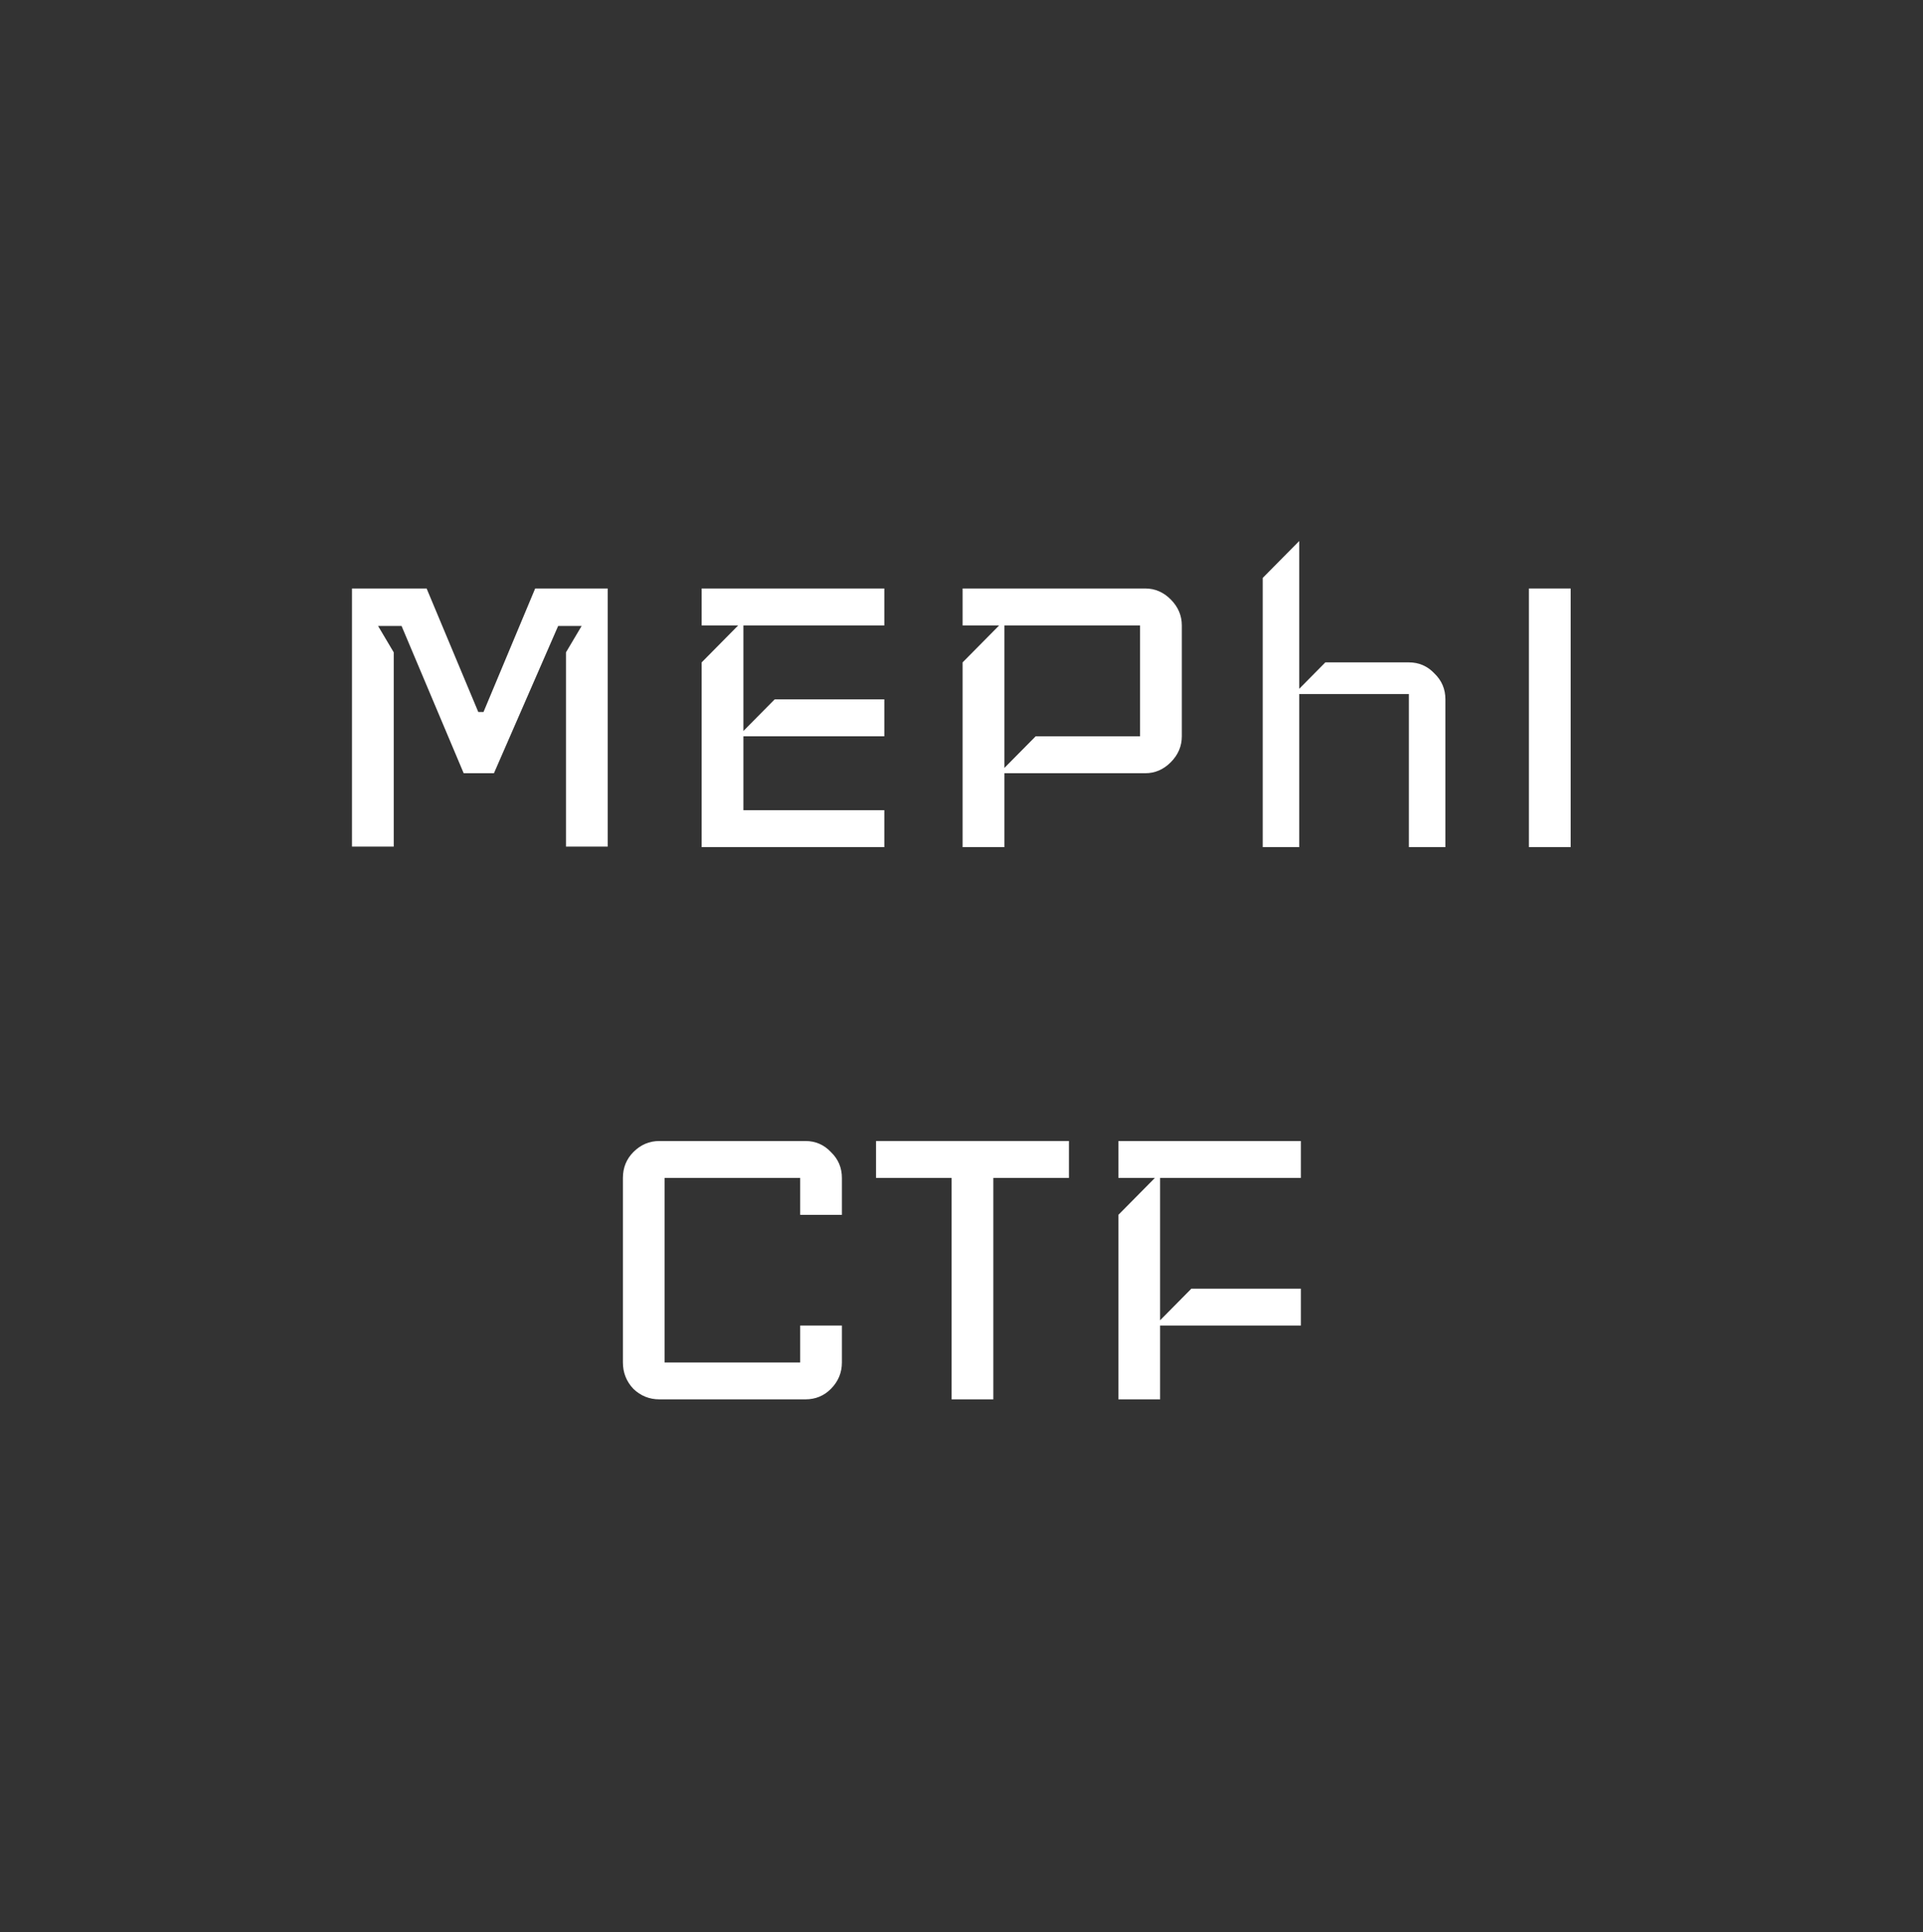 <svg width="224" height="225" viewBox="0 0 224 225" fill="none" xmlns="http://www.w3.org/2000/svg">
<rect x="0" y="0" width="224" height="225" fill="#333333" stroke="none"/>
<g clip-path="url(#clip0_79_2623)">
<path d="M182.958 98.648H178.094V68.531H182.958V98.648Z" fill="white"/>
<path d="M168.367 98.649H164.111V80.824H151.343V98.649H147.087V67.302L151.343 63V80.21L154.383 77.136H164.111C165.286 77.136 166.279 77.567 167.09 78.427C167.941 79.247 168.367 80.251 168.367 81.439V98.649Z" fill="white"/>
<path d="M137.665 85.741C137.665 86.888 137.24 87.892 136.389 88.753C135.538 89.613 134.544 90.043 133.41 90.043H116.994V98.648H112.13V77.136L116.386 72.834H112.13V68.531H133.41C134.544 68.531 135.538 68.962 136.389 69.822C137.24 70.683 137.665 71.687 137.665 72.834V85.741ZM132.801 85.741V72.834H116.994V89.429L120.642 85.741H132.801Z" fill="white"/>
<path d="M103.01 98.648H81.731V77.136L85.986 72.834H81.731V68.531H103.01V72.834H86.594V85.126L90.242 81.439H103.01V85.741H86.594V94.346H103.01V98.648Z" fill="white"/>
<path d="M70.791 98.587H65.927V75.969L67.751 72.895H65.016L57.537 90.043H54.011L46.776 72.895H44.04L45.864 75.969V98.587H41V68.531H49.694L55.713 82.914H56.321L62.34 68.531H70.791V98.587Z" fill="white"/>
<path d="M151.534 154.364H135.135V162.959H130.277V141.47L134.528 137.172H130.277V132.874H151.534V137.172H135.135V153.75L138.779 150.066H151.534V154.364Z" fill="white"/>
<path d="M124.514 137.172H115.708V162.959H110.849V137.172H102.042V132.874H124.514V137.172Z" fill="white"/>
<path d="M98.069 158.662C98.069 159.849 97.644 160.872 96.793 161.732C95.983 162.55 94.991 162.959 93.817 162.959H76.811C75.637 162.959 74.625 162.55 73.775 161.732C72.965 160.872 72.56 159.849 72.56 158.662V137.172C72.56 135.985 72.965 134.982 73.775 134.164C74.625 133.304 75.637 132.874 76.811 132.874H93.817C94.991 132.874 95.983 133.304 96.793 134.164C97.644 134.982 98.069 135.985 98.069 137.172V141.47H93.21V137.172H77.419V158.662H93.21V154.364H98.069V158.662Z" fill="white"/>
</g>
<defs>
<clipPath id="clip0_79_2623">
<rect width="142" height="100" fill="white" transform="translate(41 63)"/>
</clipPath>
</defs>
</svg>
